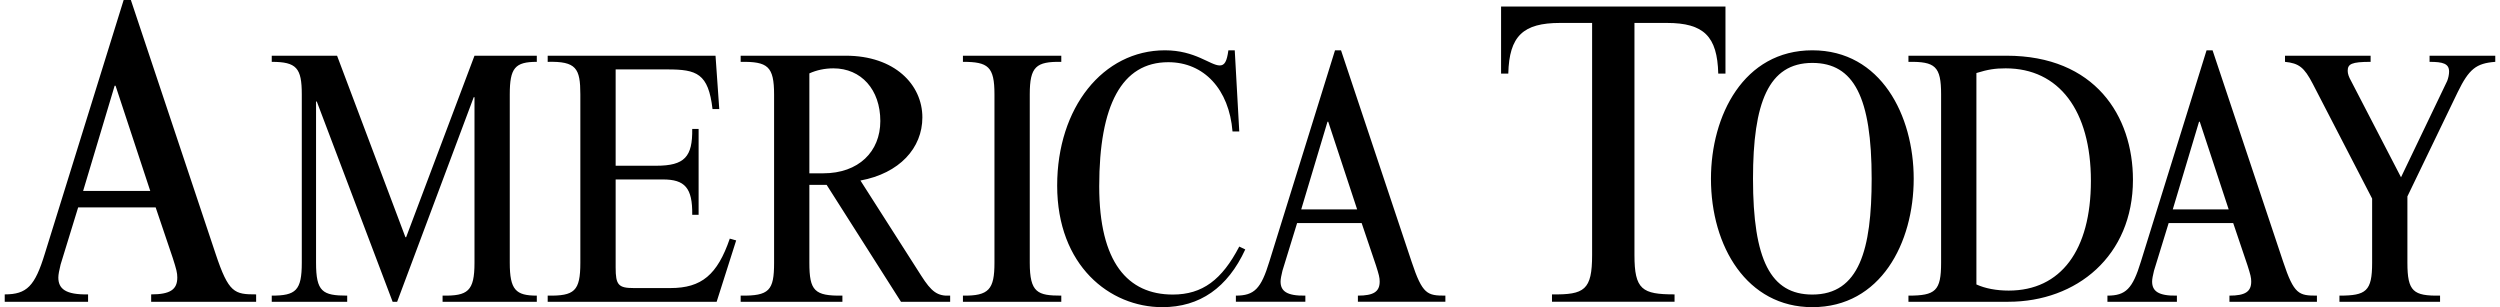 <?xml version="1.0" encoding="UTF-8"?>
<!DOCTYPE svg PUBLIC "-//W3C//DTD SVG 1.1//EN" "http://www.w3.org/Graphics/SVG/1.1/DTD/svg11.dtd">
<!-- Creator: CorelDRAW 2020 (64-Bit) -->
<svg xmlns="http://www.w3.org/2000/svg" xml:space="preserve" width="879px" height="108px" version="1.1" style="shape-rendering:geometricPrecision; text-rendering:geometricPrecision; image-rendering:optimizeQuality; fill-rule:evenodd; clip-rule:evenodd"
viewBox="0 0 904.46 111.55"
 xmlns:xlink="http://www.w3.org/1999/xlink"
 xmlns:xodm="http://www.corel.com/coreldraw/odm/2003">
 <defs>
  <style type="text/css">
   <![CDATA[
    .fil0 {fill:black;fill-rule:nonzero}
   ]]>
  </style>
 </defs>
 <g id="Layer_x0020_1">
  <path class="fil0" d="M26.67 75.31l28.14 0 6.22 18.4c1.31,4.08 1.64,5.34 1.64,7.07 0,4.4 -2.62,6.13 -9.49,6.13l0 2.68 38.12 0 0 -2.68c-7.86,0 -9.98,-0.47 -14.73,-14.77l-30.76 -92.14 -2.62 0 -28.63 92.14c-3.6,11.79 -6.54,14.77 -14.56,14.77l0 2.68 30.27 0 0 -2.68c-8.18,0.16 -10.8,-2.04 -10.8,-6.13 0,-1.1 0.33,-2.67 0.82,-4.71l6.38 -20.76zm26.18 -5.97l-24.38 0 11.45 -38.21 0.33 0 12.6 38.21zm539 -61.01l11.78 0c13.41,0 18.32,4.88 18.65,18.4l2.62 0 0 -24.37 -81.49 0 0 24.37 2.62 0c0.33,-13.68 5.4,-18.4 18.82,-18.4l11.62 0 0 84.28c0,12.73 -2.79,14.46 -14.57,14.3l0 2.68 44.51 0 0 -2.68c-11.78,0 -14.56,-1.73 -14.56,-14.3l0 -84.28zm-494.88 11.9l0 2.23c9,0 10.91,2.23 10.91,11.79l0 61.19c0,10.09 -2.18,11.92 -10.91,11.92l0 2.23 27.4 0 0 -2.23c-8.99,0 -11.31,-1.44 -11.31,-11.92l0 -58.57 0.27 0 27.54 72.72 1.64 0 27.81 -74.29 0.28 0 0 60.14c0,10.35 -2.46,12.05 -11.59,11.92l0 2.23 34.22 0 0 -2.23c-7.64,0 -9.82,-2.1 -9.82,-11.92l0 -61.19c0,-9.56 1.91,-11.79 9.82,-11.79l0 -2.23 -22.63 0 -24.82 65.9 -0.27 0 -24.82 -65.9 -23.72 0zm161.16 0l-60.95 0 0 2.23c10.36,-0.26 11.86,2.36 11.86,11.79l0 61.19c0,10.35 -2.18,12.05 -11.86,11.92l0 2.23 61.36 0 7.09 -22.28 -2.32 -0.65c-4.5,13.1 -10.23,17.95 -21.54,17.95l-13.36 0c-5.59,0 -6.55,-1.18 -6.55,-7.47l0 -31.97 17.18 0c7.91,0 10.77,3.01 10.63,12.84l2.32 0 0 -31.18 -2.32 0c0.14,10.09 -2.72,13.36 -13.08,13.36l-14.73 0 0 -34.98 18.82 0c10.63,0 14.86,1.44 16.36,14.41l2.45 0 -1.36 -19.39zm34.08 46.91l6.28 0 26.99 42.45 17.86 0 0 -2.23c-4.63,0.26 -6.81,-1.44 -10.49,-7.21l-22.09 -34.59c14.18,-2.62 22.49,-11.79 22.49,-22.92 0,-11.93 -10.09,-22.41 -27.81,-22.41l-38.18 0 0 2.23c9.82,-0.13 12.14,1.57 12.14,11.92l0 61.06c0,10.09 -1.77,12.05 -12.14,11.92l0 2.23 36.95 0 0 -2.23c-10.09,0.13 -12,-1.7 -12,-11.92l0 -28.3zm0 -4.2l0 -36.29c2.6,-1.18 5.6,-1.83 8.73,-1.83 10.09,0 17.04,7.73 17.04,19.13 0,11.13 -7.9,18.99 -20.72,18.99l-5.05 0zm55.77 -42.71l0 2.23c9.14,0 11.45,1.7 11.45,11.79l0 61.19c0,9.69 -2.04,12.05 -11.45,11.92l0 2.23 35.72 0 0 -2.23c-8.59,0 -11.45,-1.05 -11.45,-11.92l0 -61.19c0,-10.09 2.32,-11.92 11.45,-11.79l0 -2.23 -35.72 0zm98.71 -1.96l-2.31 0c-0.55,4.06 -1.37,5.5 -3.14,5.5 -3.41,0 -8.86,-5.5 -19.91,-5.5 -22.49,0 -39.13,20.83 -39.13,49.13 0,29.08 19.09,44.15 38.18,44.15 13.63,0 23.72,-7.07 30.13,-20.96l-2.18 -1.05c-6.27,12.05 -13.36,17.43 -24.13,17.43 -16.37,0 -26.73,-11.66 -26.73,-39.31 0,-29.48 8.18,-45.07 25.09,-45.07 12.95,0 22.09,9.83 23.32,25.16l2.45 0 -1.64 -29.48zm22.64 62.75l23.45 0 5.18 15.33c1.09,3.41 1.36,4.46 1.36,5.9 0,3.67 -2.18,5.11 -7.91,5.11l0 2.23 31.77 0 0 -2.23c-6.54,0 -8.32,-0.39 -12.27,-12.32l-25.63 -76.77 -2.18 0 -23.86 76.77c-3,9.83 -5.46,12.32 -12.14,12.32l0 2.23 25.23 0 0 -2.23c-6.82,0.13 -9,-1.7 -9,-5.11 0,-0.92 0.27,-2.23 0.68,-3.93l5.32 -17.3zm21.81 -4.97l-20.31 0 9.54 -31.84 0.27 0 10.5 31.84zm128.49 -11.14c0,24.63 13.09,46.64 36.82,46.64 24.81,0 36.81,-23.32 36.81,-46.64 0,-22.93 -11.86,-46.64 -36.81,-46.64 -24.95,0 -36.82,23.71 -36.82,46.64zm15.27 0c0,-27.52 5.59,-42.06 21.55,-42.06 15.13,0 21.54,12.58 21.54,42.06 0,25.68 -4.5,42.06 -21.54,42.06 -15.14,0 -21.55,-12.58 -21.55,-42.06zm56.45 -44.68l0 2.23c9.68,-0.13 11.86,1.57 11.86,11.79l0 61.19c0,10.22 -2.04,11.92 -11.86,11.92l0 2.23 36.27 0c24.81,0 45.26,-16.64 45.26,-44.29 0,-23.19 -13.77,-45.07 -45.94,-45.07l-35.59 0zm24.68 6.29c4.23,-1.31 6.82,-1.7 10.63,-1.7 19.36,0 30.95,15.33 30.95,40.88 0,25.15 -10.9,39.83 -29.86,39.83 -4.5,0 -8.58,-0.79 -11.72,-2.23l0 -76.78zm69.81 54.5l23.45 0 5.18 15.33c1.09,3.41 1.36,4.46 1.36,5.9 0,3.67 -2.18,5.11 -7.91,5.11l0 2.23 31.77 0 0 -2.23c-6.54,0 -8.31,-0.39 -12.27,-12.32l-25.63 -76.77 -2.18 0 -23.86 76.77c-3,9.83 -5.46,12.32 -12.14,12.32l0 2.23 25.23 0 0 -2.23c-6.82,0.13 -9,-1.7 -9,-5.11 0,-0.92 0.27,-2.23 0.68,-3.93l5.32 -17.3zm21.81 -4.97l-20.31 0 9.54 -31.84 0.27 0 10.5 31.84zm64.9 -4.72l18.27 -37.87c4.09,-8.38 6.68,-10.48 13.64,-11l0 -2.23 -23.86 0 0 2.23c4.9,0 7.09,0.65 7.09,3.54 0,1.04 -0.28,2.35 -0.69,3.4l-16.77 34.98 -18.13 -34.98c-0.82,-1.44 -1.23,-2.62 -1.23,-3.67 0,-2.49 1.37,-3.27 8.32,-3.27l0 -2.23 -31.09 0 0 2.23c5.05,0.52 6.96,1.96 10.09,7.99l21.55 41.67 0 23.32c0,10.35 -2.19,11.92 -11.87,11.92l0 2.23 36.54 0 0 -2.23c-9.68,0.13 -11.86,-1.44 -11.86,-11.92l0 -24.11z"/>
 </g>
</svg>
